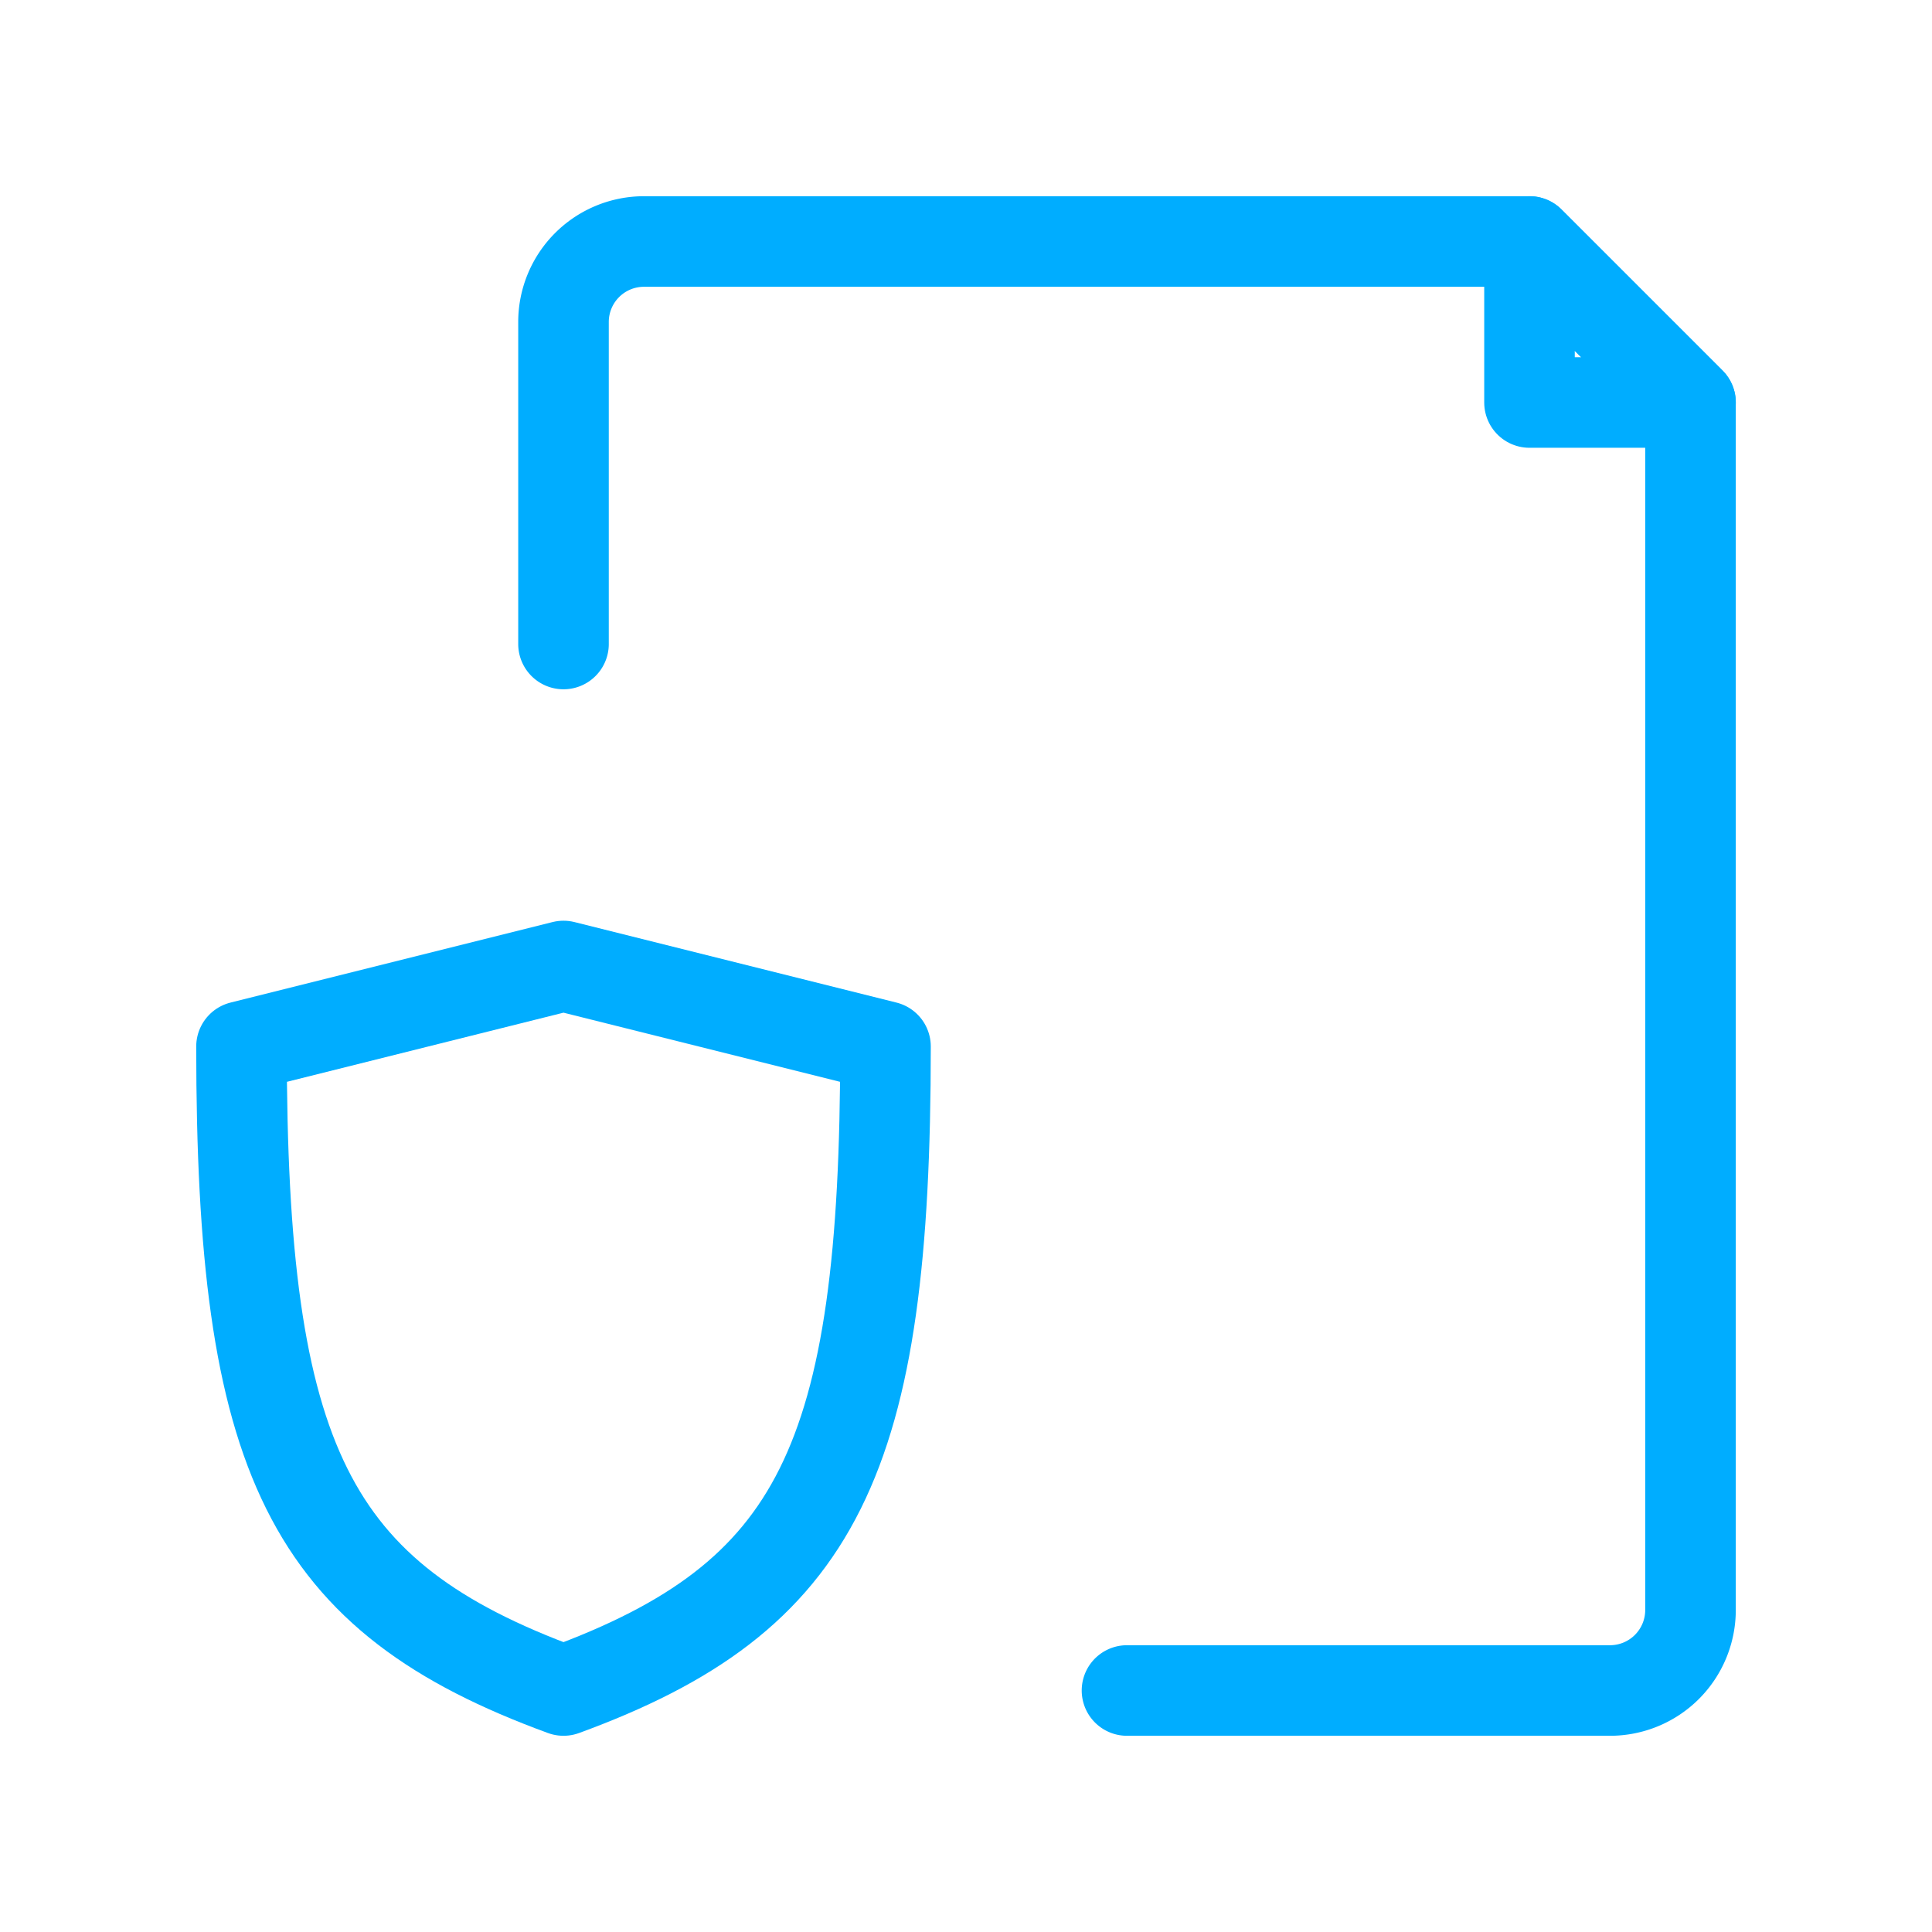 <svg xmlns="http://www.w3.org/2000/svg" data-icon-name="protected-file-3" data-style="line" viewBox="0 0 24 24" id="protected-file-3" class="icon line" width="64" height="64"><path style="fill: none; stroke: rgb(0, 173, 255); stroke-linecap: round; stroke-linejoin: round; stroke-width: 1.125;" d="M7 8V4A1 1 0 018 3H19l2 2V20a1 1 0 01-1 1H14" id="primary"/><path style="fill: none; stroke: rgb(0, 173, 255); stroke-linecap: round; stroke-linejoin: round; stroke-width: 1.125;" d="M19 3V5h2zM7 12 3 13c0 5.14.83 6.84 4 8 3.17-1.16 4-2.86 4-8z" data-name="primary" id="primary-2"/></svg>